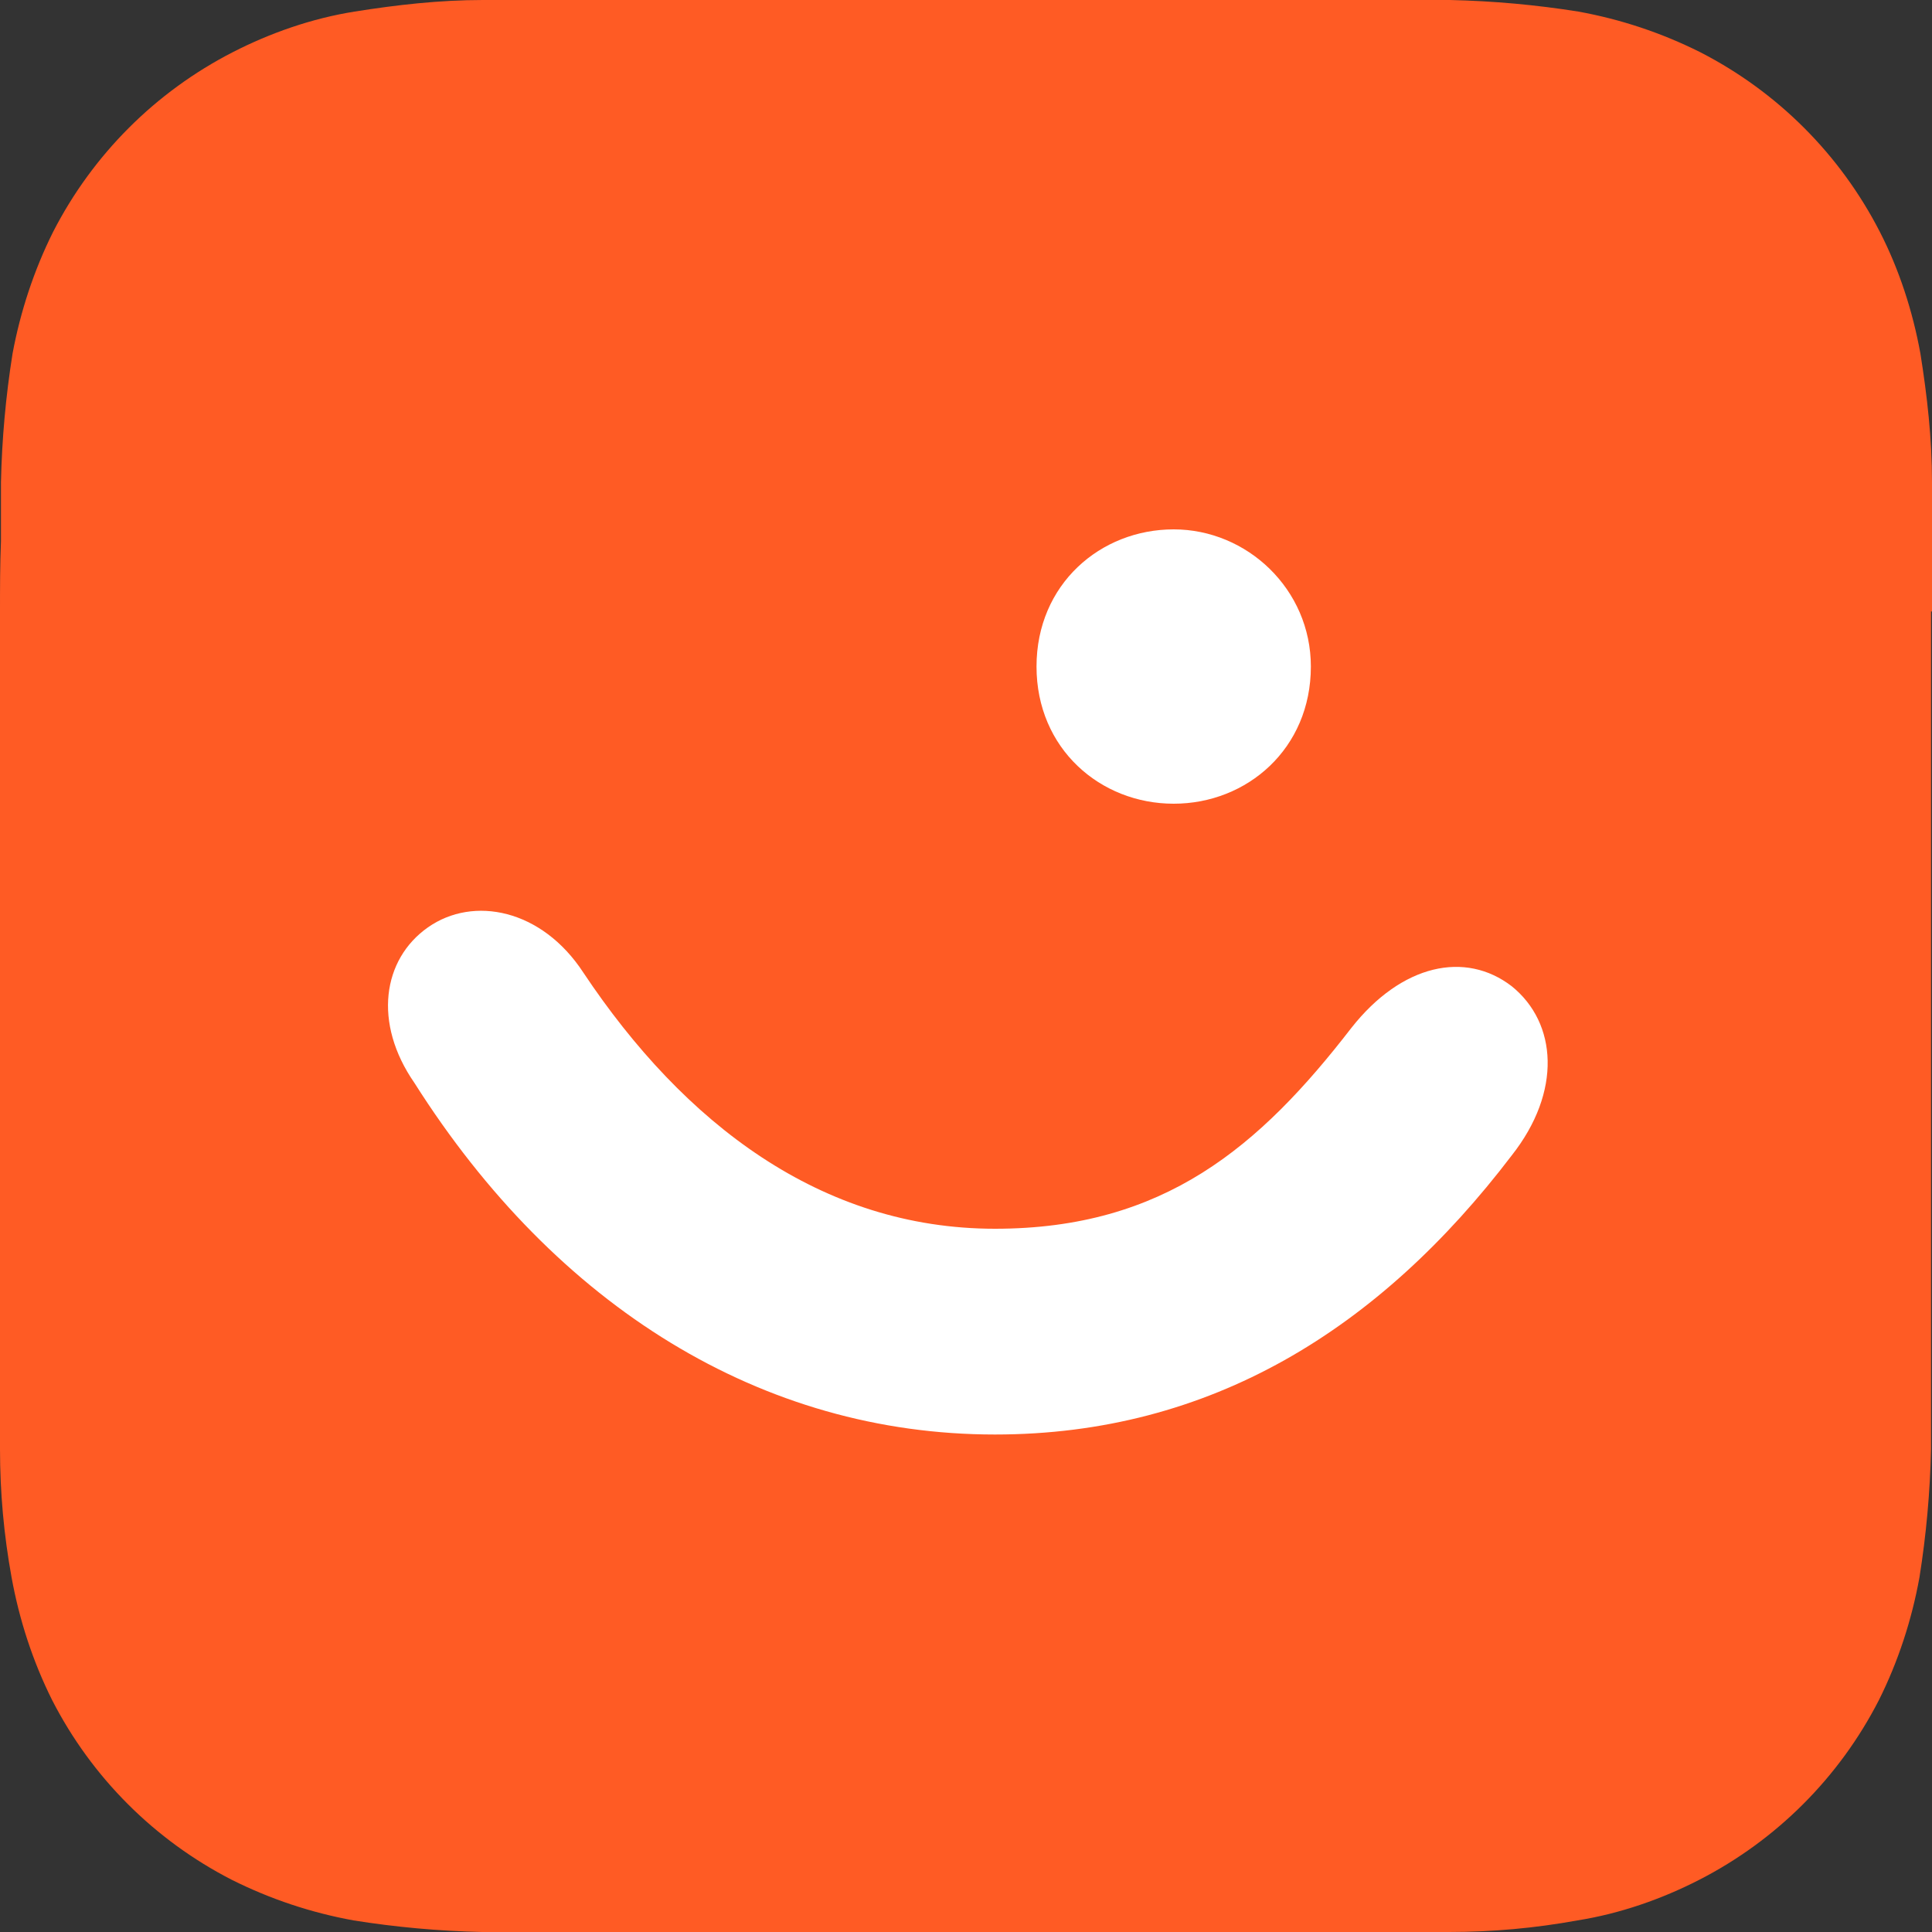 <?xml version="1.0" encoding="UTF-8"?>
<svg id="Layer_1" data-name="Layer 1" xmlns="http://www.w3.org/2000/svg" xmlns:xlink="http://www.w3.org/1999/xlink" viewBox="0 0 20 20">
  <rect x="0" y="0" width="20" height="20" fill="#333333" stroke="none"/>
  <defs>
    <style>
      .cls-1 {
        clip-path: url(#clippath);
      }

      .cls-2 {
        fill: none;
      }

      .cls-2, .cls-3, .cls-4 {
        stroke-width: 0px;
      }

      .cls-3 {
        fill: #ff5b24;
        fill-rule: evenodd;
      }

      .cls-4 {
        fill: #fff;
      }
    </style>
    <clipPath id="clippath">
      <rect class="cls-2" y="0" width="20" height="20"/>
    </clipPath>
  </defs>
  <g class="cls-1">
    <path class="cls-3" d="M20,6.33c0-.24,0-.49,0-.73,0-.21,0-.41,0-.61,0-.45-.05-.89-.12-1.33-.08-.44-.22-.87-.42-1.26-.41-.8-1.06-1.45-1.86-1.86-.4-.2-.82-.34-1.26-.42-.44-.07-.88-.11-1.33-.12-.2,0-.41,0-.61,0-.24,0-.48,0-.73,0h-7.33C6.09,0,5.85,0,5.61,0c-.2,0-.41,0-.61,0-.45,0-.89.05-1.33.12-.44.07-.87.22-1.26.42-.8.41-1.45,1.06-1.86,1.86-.2.4-.34.83-.42,1.26-.07.44-.11.88-.12,1.33,0,.21,0,.41,0,.61C0,5.85,0,6.09,0,6.33v7.33C0,13.91,0,14.15,0,14.39c0,.21,0,.41,0,.61,0,.45.04.89.12,1.33.08.44.22.87.42,1.27.41.8,1.06,1.45,1.86,1.86.4.2.82.34,1.26.42.44.07.88.11,1.33.12.2,0,.41,0,.61,0,.24,0,.48,0,.73,0h7.33c.24,0,.48,0,.73,0,.2,0,.41,0,.61,0,.45,0,.89-.04,1.33-.12.44-.07.87-.22,1.26-.42.8-.41,1.45-1.06,1.86-1.86.2-.4.34-.83.42-1.27.07-.44.11-.88.12-1.33,0-.2,0-.41,0-.61,0-.24,0-.48,0-.73v-7.33h0Z"/>
  </g>
  <path class="cls-4" d="M10.3,12.72c1.75,0,2.74-.85,3.69-2.08.52-.66,1.18-.8,1.66-.43.47.38.52,1.09,0,1.75-1.37,1.8-3.12,2.89-5.35,2.89-2.41,0-4.54-1.32-6.01-3.64-.43-.62-.33-1.28.14-1.61s1.18-.19,1.61.47c1.04,1.56,2.46,2.65,4.26,2.65h0ZM13.57,6.9c0,.85-.66,1.42-1.42,1.42s-1.42-.57-1.42-1.42.66-1.42,1.42-1.42,1.42.62,1.42,1.42Z"/>
</svg>